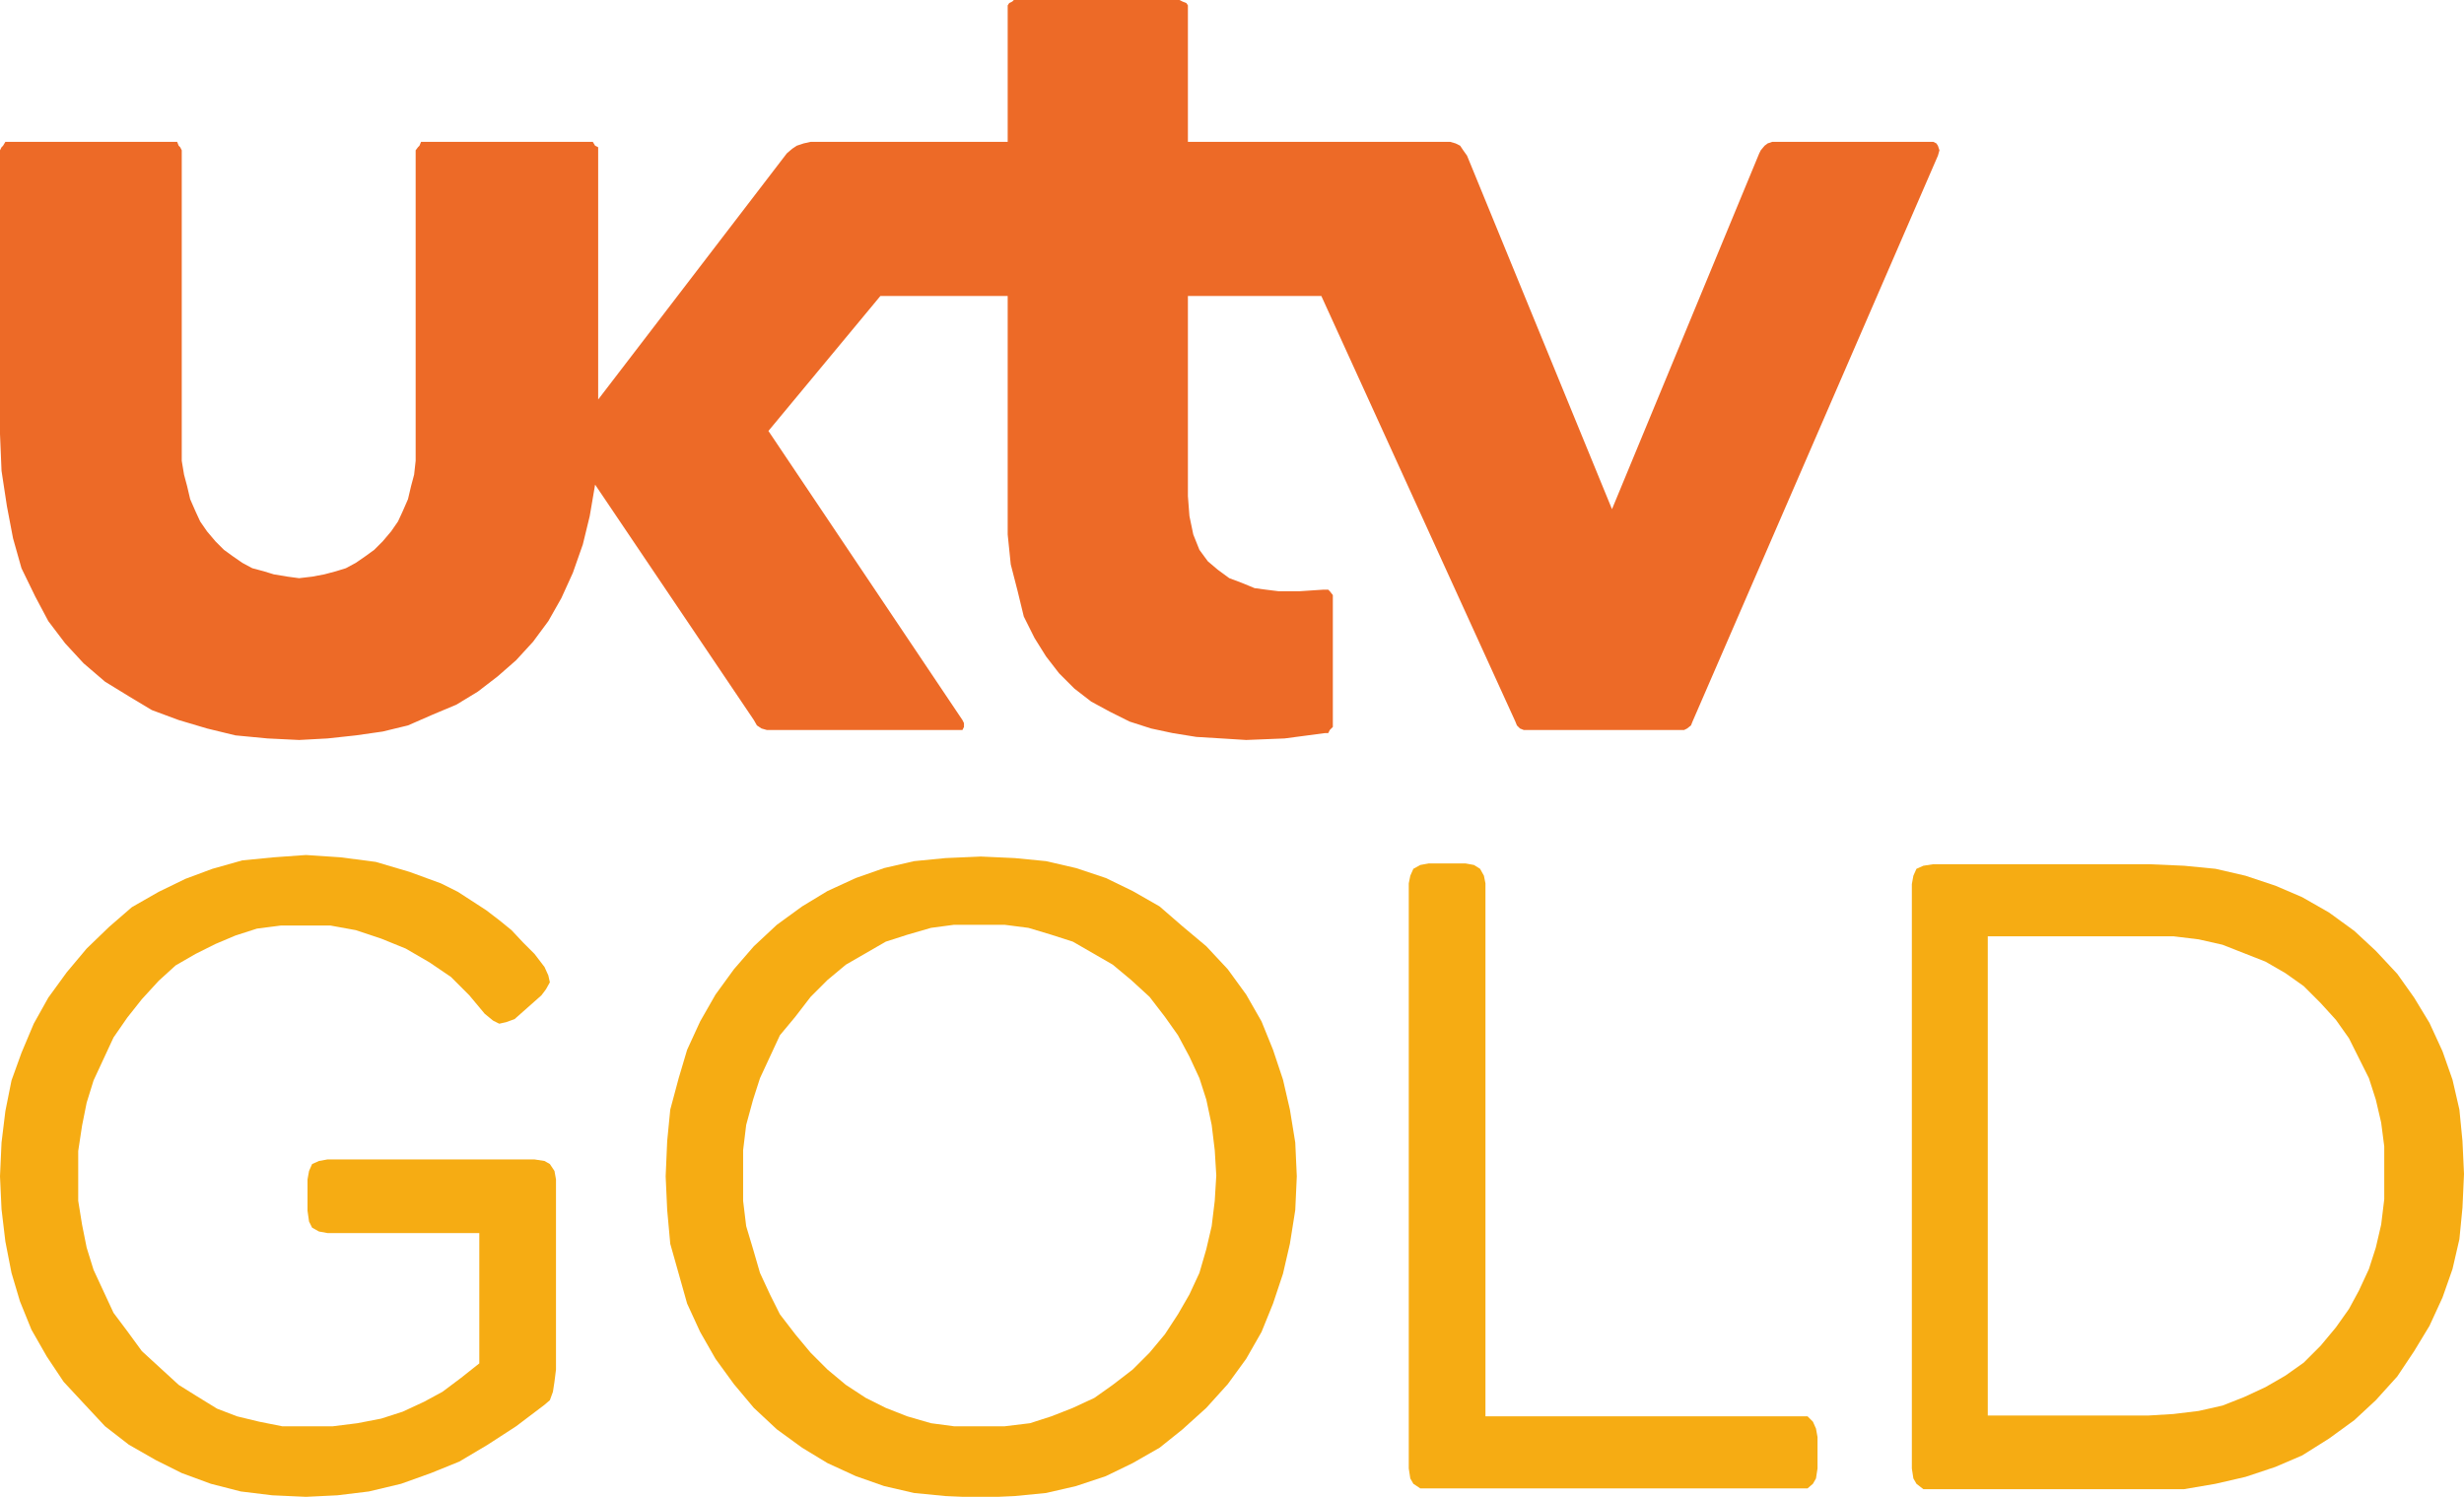 <?xml version="1.0" encoding="utf-8"?>
<!-- Generator: Adobe Illustrator 23.0.3, SVG Export Plug-In . SVG Version: 6.00 Build 0)  -->
<svg version="1.1"
	 id="svg2" inkscape:output_extension="org.inkscape.output.svg.inkscape" inkscape:version="0.45.1" sodipodi:version="0.32" xmlns:cc="http://web.resource.org/cc/" xmlns:dc="http://purl.org/dc/elements/1.1/" xmlns:inkscape="http://www.inkscape.org/namespaces/inkscape" xmlns:rdf="http://www.w3.org/1999/02/22-rdf-syntax-ns#" xmlns:sodipodi="http://sodipodi.sourceforge.net/DTD/sodipodi-0.dtd" xmlns:svg="http://www.w3.org/2000/svg"
	 xmlns="http://www.w3.org/2000/svg" xmlns:xlink="http://www.w3.org/1999/xlink" x="0px" y="0px" viewBox="0 0 321.3 195.2"
	 style="enable-background:new 0 0 321.3 195.2;" xml:space="preserve">
<style type="text/css">
	.st0{fill:#ED6A27;}
	.st1{fill:#F6AC13;}
</style>
<g>
	<polygon class="st0" points="173.2,76.9 172.5,76.9 169.5,77.1 166.7,77.1 165.1,76.9 163.6,76.7 161.9,76 160.3,75.4 158.8,74.3 
		157.5,73.2 156.4,71.7 155.6,69.7 155.1,67.3 154.9,64.7 154.9,38.6 172.3,38.6 197.6,94.1 197.8,94.6 198.2,95 198.7,95.2 
		199.1,95.2 219.2,95.2 219.6,95.2 220,95 220.5,94.6 220.7,94.1 252.7,20.3 252.9,19.6 252.7,19 252.5,18.7 252.1,18.5 231.1,18.5 
		230.5,18.7 230.1,19 229.6,19.6 229.4,20 210.2,66.4 191.3,20.3 190.8,19.6 190.4,19 189.8,18.7 189.1,18.5 154.9,18.5 154.9,1.1 
		154.9,0.7 154.7,0.4 154.2,0.2 153.8,0 132.2,0 132,0.2 131.6,0.4 131.4,0.7 131.4,1.1 131.4,18.5 105.7,18.5 104.8,18.7 103.9,19 
		103.3,19.4 102.6,20 78,52.1 78,19.6 78,19.2 77.6,19 77.3,18.5 76.9,18.5 55.3,18.5 54.9,18.5 54.7,19 54.5,19.2 54.2,19.6 
		54.2,58.2 54.2,60.1 54,61.9 53.6,63.4 53.2,65.1 52.5,66.7 51.9,68 51,69.3 49.9,70.6 48.8,71.7 47.7,72.5 46.4,73.4 45.1,74.1 
		43.8,74.5 42.3,74.9 40.7,75.2 39,75.4 37.5,75.2 35.7,74.9 34.4,74.5 32.9,74.1 31.6,73.4 30.3,72.5 29.2,71.7 28.1,70.6 27,69.3 
		26.1,68 25.5,66.7 24.8,65.1 24.4,63.4 24,61.9 23.7,60.1 23.7,58.2 23.7,19.6 23.5,19.2 23.3,19 23.1,18.5 22.7,18.5 1.1,18.5 
		0.7,18.5 0.4,19 0.2,19.2 0,19.6 0,56.6 0.2,61.4 0.9,66 1.7,70.2 2.8,74.1 4.6,77.8 6.3,81 8.5,83.9 10.9,86.5 13.7,88.9 
		16.8,90.8 19.8,92.6 23.3,93.9 27,95 30.7,95.9 34.9,96.3 39,96.5 42.7,96.3 46.4,95.9 49.9,95.4 53.2,94.6 56.4,93.2 59.5,91.9 
		62.3,90.2 64.9,88.2 67.3,86.1 69.5,83.7 71.5,81 73.2,78 74.7,74.7 76,71 76.9,67.3 77.6,63.2 98.3,93.9 98.7,94.6 99.3,95 
		100,95.2 100.6,95.2 124.8,95.2 125.5,95.2 125.7,94.8 125.7,94.3 125.5,93.9 100.2,56.2 114.8,38.6 131.4,38.6 131.4,65.6 
		131.4,69.7 131.8,73.6 132.7,77.1 133.5,80.4 134.9,83.2 136.4,85.6 138.1,87.8 140.1,89.8 142.3,91.5 144.7,92.8 147.3,94.1 
		150.1,95 152.9,95.6 156,96.1 159.3,96.3 162.5,96.5 167.5,96.3 172.8,95.6 173.2,95.6 173.4,95.2 173.8,94.8 173.8,94.3 173.8,78 
		173.8,77.6 173.4,77.1 	"/>
	<g>
		<polygon class="st1" points="71.7,151.8 71,151.4 69.7,151.2 42.7,151.2 41.6,151.4 40.7,151.8 40.3,152.7 40.1,153.8 40.1,157.9 
			40.3,159.3 40.7,160.1 41.6,160.6 42.7,160.8 62.5,160.8 62.5,177.8 60.1,179.7 57.7,181.5 55.3,182.8 52.5,184.1 49.7,185 
			46.6,185.6 43.4,186 39.9,186 36.8,186 33.8,185.4 30.9,184.7 28.3,183.7 25.7,182.1 23.3,180.6 20.9,178.4 18.5,176.2 
			16.6,173.6 14.8,171.2 13.5,168.4 12.2,165.6 11.3,162.7 10.7,159.7 10.2,156.6 10.2,153.4 10.2,150.1 10.7,146.8 11.3,143.8 
			12.2,140.9 13.5,138.1 14.8,135.3 16.6,132.7 18.5,130.3 20.7,127.9 22.9,125.9 25.5,124.4 28.1,123.1 30.7,122 33.5,121.1 
			36.6,120.7 39.9,120.7 43.1,120.7 46.4,121.3 49.7,122.4 52.9,123.7 56,125.5 58.8,127.4 61.2,129.8 63.2,132.2 64.3,133.1 
			65.1,133.5 66,133.3 67.1,132.9 70.6,129.8 71.2,129 71.7,128.1 71.5,127.2 71,126.1 69.7,124.4 68.2,122.9 66.7,121.3 65.1,120 
			63.4,118.7 61.4,117.4 59.7,116.3 57.5,115.2 53.4,113.7 49,112.4 44.4,111.8 39.9,111.5 35.7,111.8 31.6,112.2 27.7,113.3 
			24.2,114.6 20.7,116.3 17.2,118.3 14.2,120.9 11.3,123.7 8.7,126.8 6.3,130.1 4.4,133.5 2.8,137.3 1.5,140.9 0.7,144.9 0.2,149 
			0,153.4 0.2,157.7 0.7,161.9 1.5,166 2.6,169.7 4.1,173.4 6.1,176.9 8.3,180.2 10.9,183 13.7,186 16.8,188.4 20.3,190.4 
			23.7,192.1 27.5,193.5 31.4,194.5 35.5,195 39.9,195.2 44,195 48.1,194.5 52.3,193.5 56.2,192.1 59.9,190.6 63.6,188.4 67.3,186 
			71,183.2 71.7,182.6 72.1,181.5 72.3,180.2 72.5,178.6 72.5,153.8 72.3,152.7 		"/>
		<path class="st1" d="M168.2,144.7l-0.9-3.9l-1.3-3.9l-1.5-3.7l-2-3.5l-2.4-3.3l-2.8-3l-3.1-2.6l-3-2.6l-3.5-2l-3.5-1.7l-3.9-1.3
			l-3.9-0.9l-4.1-0.4l-4.4-0.2l-4.6,0.2l-4.1,0.4l-3.9,0.9l-3.7,1.3l-3.7,1.7l-3.3,2l-3.3,2.4l-3,2.8l-2.6,3l-2.4,3.3l-2,3.5
			l-1.7,3.7l-1.1,3.7l-1.1,4.1l-0.4,4.1l-0.2,4.6l0.2,4.4l0.4,4.4l1.1,3.9l1.1,3.9l1.7,3.7l2,3.5l2.4,3.3l2.6,3.1l3,2.8l3.3,2.4
			l3.3,2l3.7,1.7l3.7,1.3l3.9,0.9l4.1,0.4l4.6,0.2l4.4-0.2l4.1-0.4l3.9-0.9l3.9-1.3l3.5-1.7l3.5-2l3-2.4l3.1-2.8l2.8-3.1l2.4-3.3
			l2-3.5l1.5-3.7l1.3-3.9l0.9-3.9l0.7-4.4l0.2-4.4l-0.2-4.4L168.2,144.7z M158.4,156.6l-0.4,3.3l-0.7,3l-0.9,3.1l-1.3,2.8l-1.5,2.6
			l-1.7,2.6l-2,2.4l-2.2,2.2l-2.6,2l-2.4,1.7l-2.8,1.3l-2.8,1.1l-2.8,0.9l-3.3,0.4h-3.3h-3.3l-3-0.4l-3.1-0.9l-2.8-1.1l-2.6-1.3
			l-2.6-1.7l-2.4-2l-2.2-2.2l-2-2.4l-2-2.6l-1.3-2.6l-1.3-2.8l-0.9-3.1l-0.9-3l-0.4-3.3v-3.3v-3.3l0.4-3.3l0.9-3.3l0.9-2.8l1.3-2.8
			l1.3-2.8l2-2.4l2-2.6l2.2-2.2l2.4-2l2.6-1.5l2.6-1.5l2.8-0.9l3.1-0.9l3-0.4h3.3h3.3l3.1,0.4l3,0.9l2.8,0.9l2.6,1.5l2.6,1.5l2.4,2
			l2.4,2.2l2,2.6l1.7,2.4l1.5,2.8l1.3,2.8l0.9,2.8l0.7,3.3l0.4,3.3l0.2,3.3L158.4,156.6z"/>
		<polygon class="st1" points="236.4,185.4 235.7,184.7 234.4,184.7 193.7,184.7 193.7,115.2 193.5,114.2 193,113.3 192.2,112.8 
			191.1,112.6 186.3,112.6 185.2,112.8 184.3,113.3 183.9,114.2 183.7,115.2 183.7,191.5 183.9,192.8 184.3,193.5 185.2,194.1 
			186.3,194.1 234.4,194.1 235.7,194.1 236.4,193.5 236.8,192.8 237,191.5 237,187.4 236.8,186.3 		"/>
		<path class="st1" d="M321.1,148.8l-0.4-4.1l-0.9-3.9l-1.3-3.7l-1.7-3.7l-2-3.3l-2.2-3.1l-2.8-3l-2.8-2.6l-3.3-2.4l-3.5-2l-3.5-1.5
			l-3.9-1.3l-3.9-0.9l-4.1-0.4l-4.6-0.2h-28.1l-1.3,0.2l-0.9,0.4l-0.4,0.9l-0.2,1.1v76.2l0.2,1.3l0.4,0.7l0.9,0.7h1.3h28.1h4.6
			l4.1-0.7l3.9-0.9l3.9-1.3l3.5-1.5l3.5-2.2l3.3-2.4l2.8-2.6l2.8-3.1l2.2-3.3l2-3.3l1.7-3.7l1.3-3.7l0.9-3.9l0.4-4.1l0.2-4.4
			L321.1,148.8z M310.9,153.1v3.3l-0.4,3.3l-0.7,3l-0.9,2.8l-1.3,2.8l-1.3,2.4l-1.7,2.4l-2,2.4l-2.2,2.2l-2.4,1.7l-2.6,1.5l-2.8,1.3
			l-2.8,1.1l-3.1,0.7l-3.3,0.4l-3.3,0.2h-20.9v-62.5h20.9h3.3l3.3,0.4l3.1,0.7l2.8,1.1l2.8,1.1l2.6,1.5l2.4,1.7l2.2,2.2l2,2.2
			l1.7,2.4l1.3,2.6l1.3,2.6l0.9,2.8l0.7,3l0.4,3.1V153.1z"/>
	</g>
</g>
</svg>
